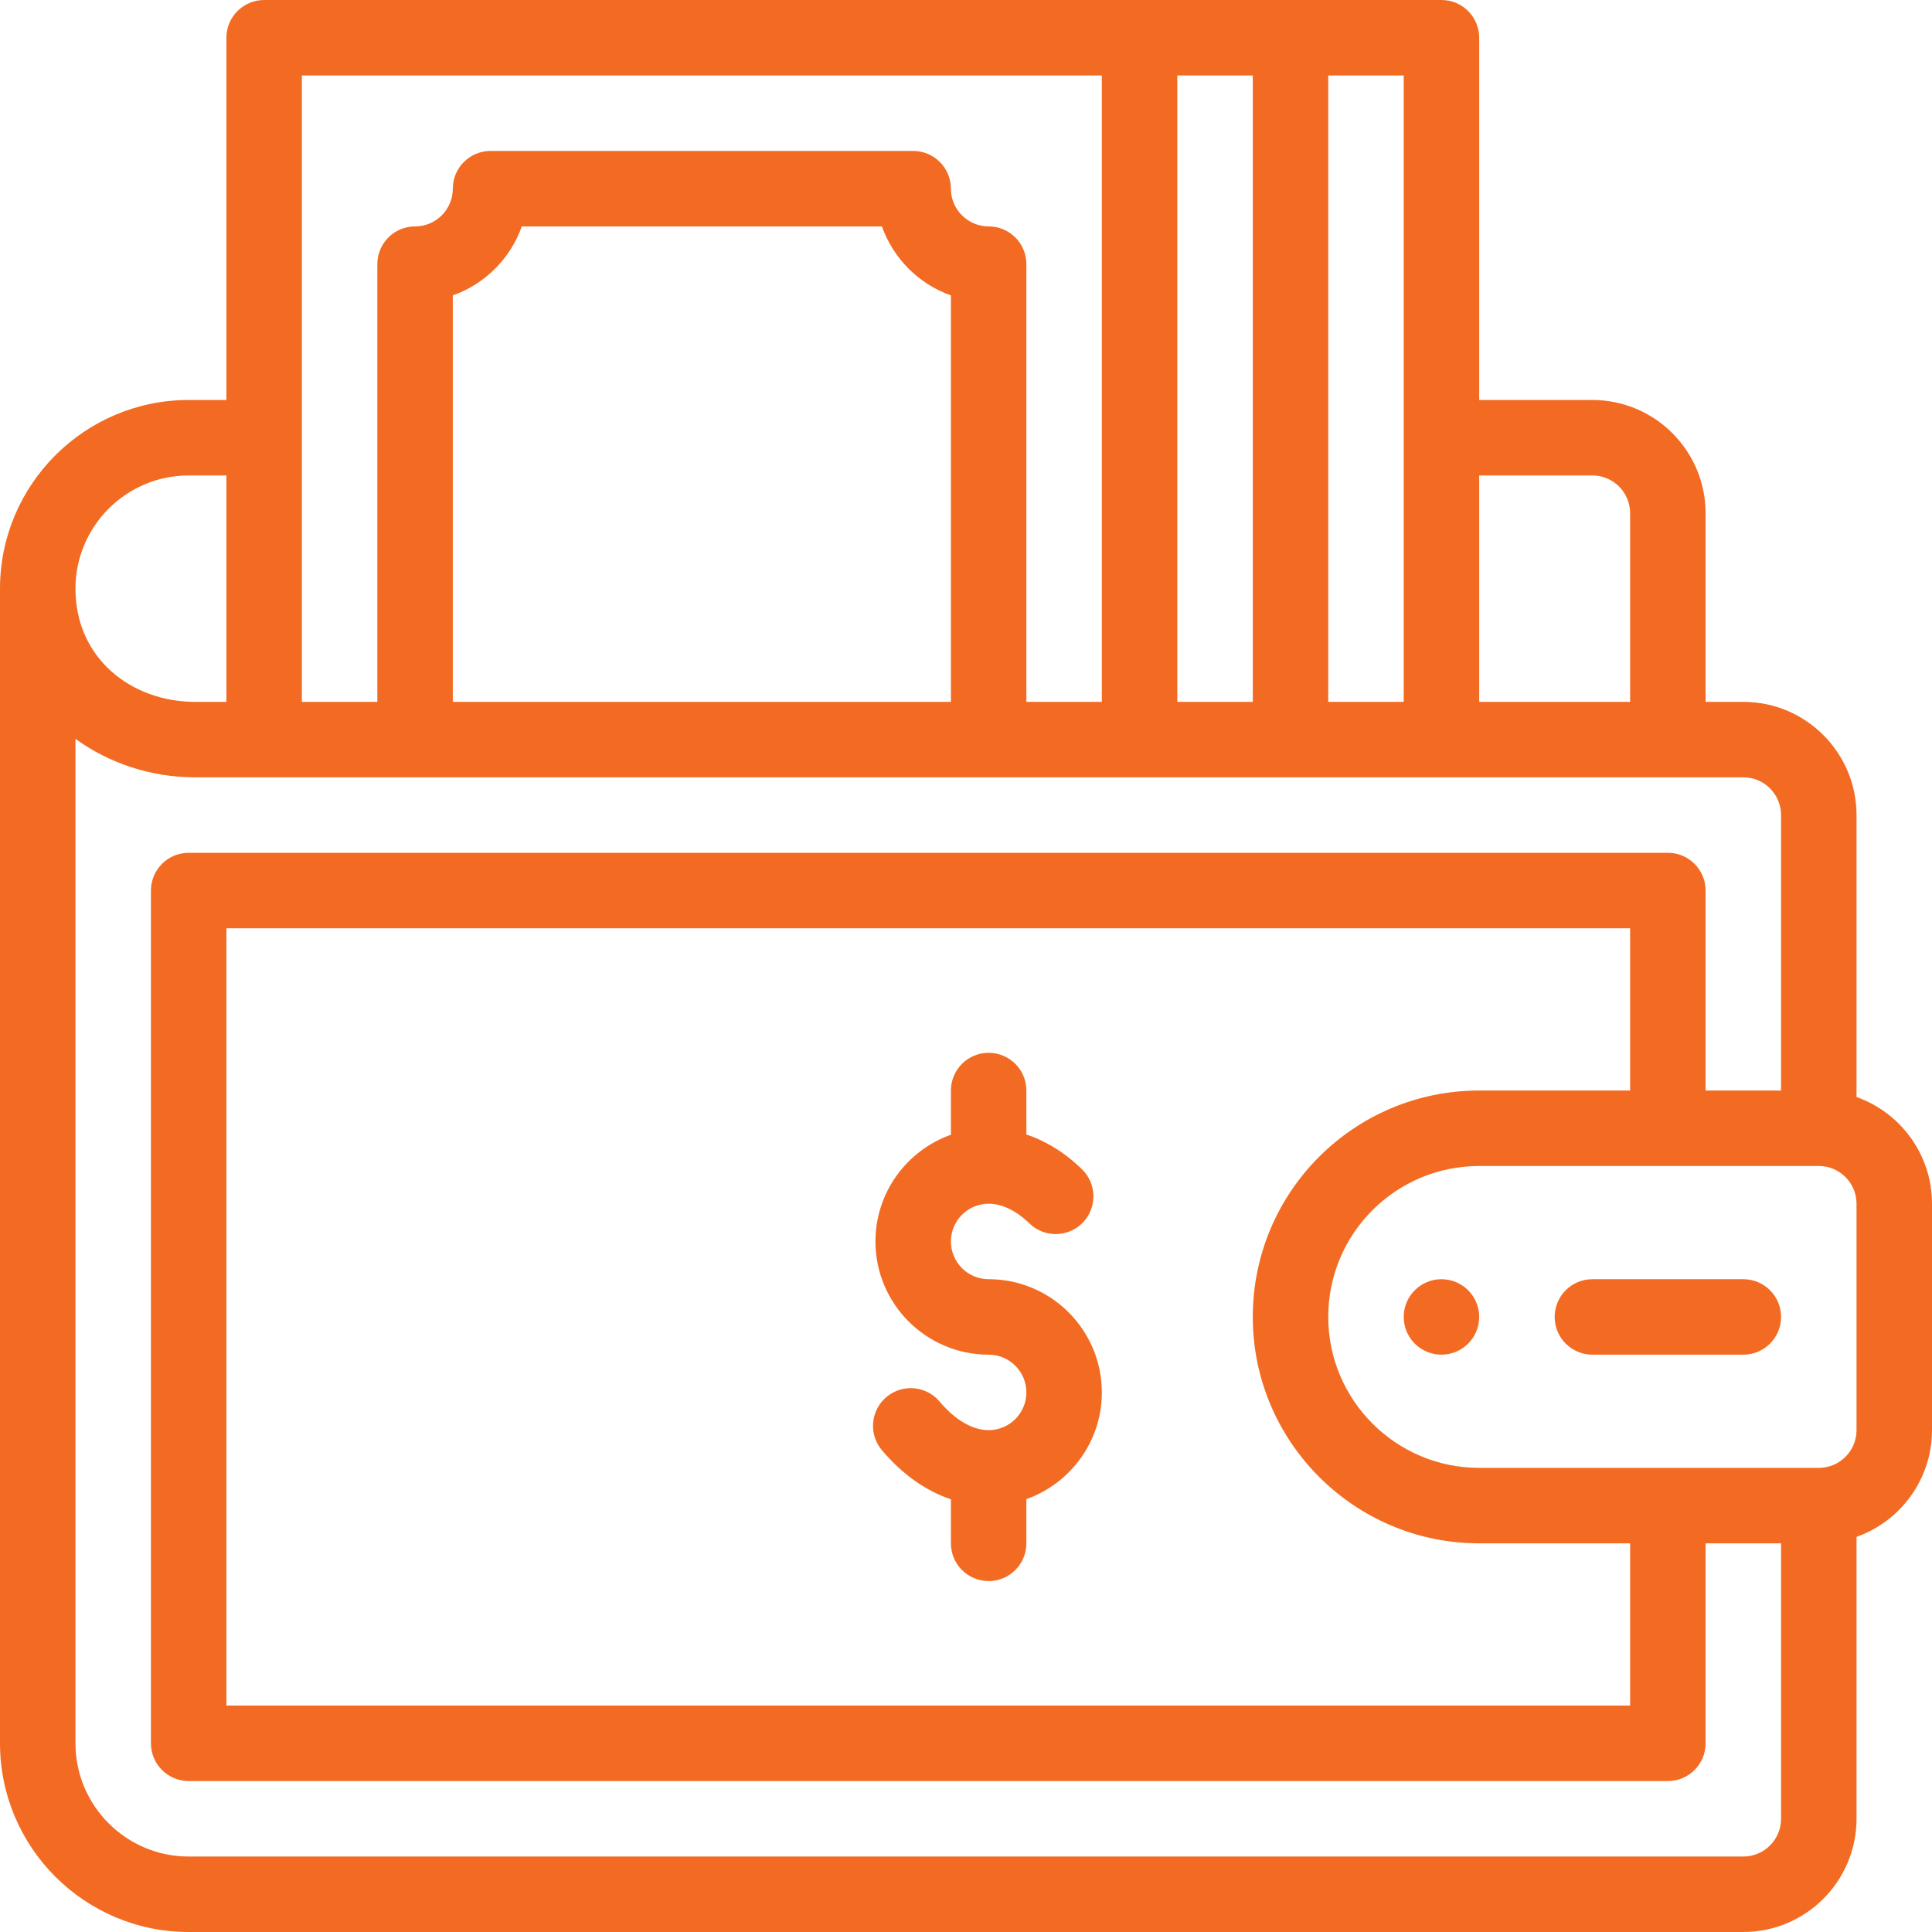 <svg height="512pt" viewBox="0 0 512 512" width="512pt" xmlns="http://www.w3.org/2000/svg"><path fill="#f36b22" d="m382 339c-5.52 0-10 4.48-10 10s4.48 10 10 10 10-4.48 10-10-4.48-10-10-10zm0 0"/><path fill="#f36b22" d="m262 339c-5.516 0-10-4.484-10-10s4.484-10 10-10c3.543 0 7.281 1.809 10.816 5.227 3.969 3.84 10.301 3.738 14.141-.234 3.84-3.969 3.734-10.297-.234-14.137-5.074-4.914-10.152-7.691-14.723-9.207v-11.648c0-5.523-4.477-10-10-10s-10 4.477-10 10v11.719c-11.641 4.129-20 15.246-20 28.281 0 16.543 13.457 30 30 30 5.512 0 10 4.484 10 10s-4.488 10-10 10c-4.273 0-8.887-2.688-12.988-7.566-3.551-4.227-9.859-4.773-14.086-1.219-4.23 3.555-4.773 9.863-1.223 14.09 5.348 6.359 11.633 10.789 18.297 13.023v11.672c0 5.523 4.477 10 10 10s10-4.477 10-10v-11.719c11.637-4.129 20-15.246 20-28.281 0-16.543-13.457-30-30-30zm0 0"/><path fill="#f36b22" d="m50 512h412c16.543 0 30-13.457 30-30v-74.719c11.641-4.129 20-15.246 20-28.281v-60c0-13.035-8.359-24.152-20-28.281v-74.719c0-16.543-13.457-30-30-30h-10v-50c0-16.543-13.457-30-30-30h-30v-96c0-5.523-4.477-10-10-10-19.691 0-298.461 0-312 0-5.523 0-10 4.477-10 10v96h-10c-27.57 0-50 22.43-50 50v306c0 27.57 22.43 50 50 50zm442-193v60c0 5.516-4.484 10-10 10h-90c-22.055 0-40-17.945-40-40 0-22.094 17.906-40 40-40h90c5.516 0 10 4.484 10 10zm-100 90h40v43h-372v-206h372v43h-40c-33.148 0-60 26.852-60 60 0 33.086 26.914 60 60 60zm0-283h30c5.516 0 10 4.484 10 10v50h-40zm-40-106h20v166h-20zm-40 0h20v166h-20zm-232 0h212v166h-20v-116c0-5.523-4.477-10-10-10-5.516 0-10-4.484-10-10 0-5.523-4.477-10-10-10h-112c-5.523 0-10 4.477-10 10 0 5.516-4.484 10-10 10-5.523 0-10 4.477-10 10v116h-20zm172 58.285v107.715h-132v-107.715c8.512-3.016 15.27-9.773 18.285-18.285h95.43c3.016 8.512 9.773 15.27 18.285 18.285zm-202 47.715h10v60h-8.309c-16.801 0-31.691-11.473-31.691-30 0-16.543 13.457-30 30-30zm-30 69.805c8.844 6.422 19.941 10.195 31.691 10.195h410.309c5.516 0 10 4.484 10 10v73h-20v-53c0-5.523-4.477-10-10-10h-392c-5.523 0-10 4.477-10 10v226c0 5.523 4.477 10 10 10h392c5.523 0 10-4.477 10-10v-53h20v73c0 5.516-4.484 10-10 10h-412c-16.543 0-30-13.457-30-30zm0 0"/><path fill="#f36b22" d="m422 359h40c5.523 0 10-4.477 10-10s-4.477-10-10-10h-40c-5.523 0-10 4.477-10 10s4.477 10 10 10zm0 0"/></svg>